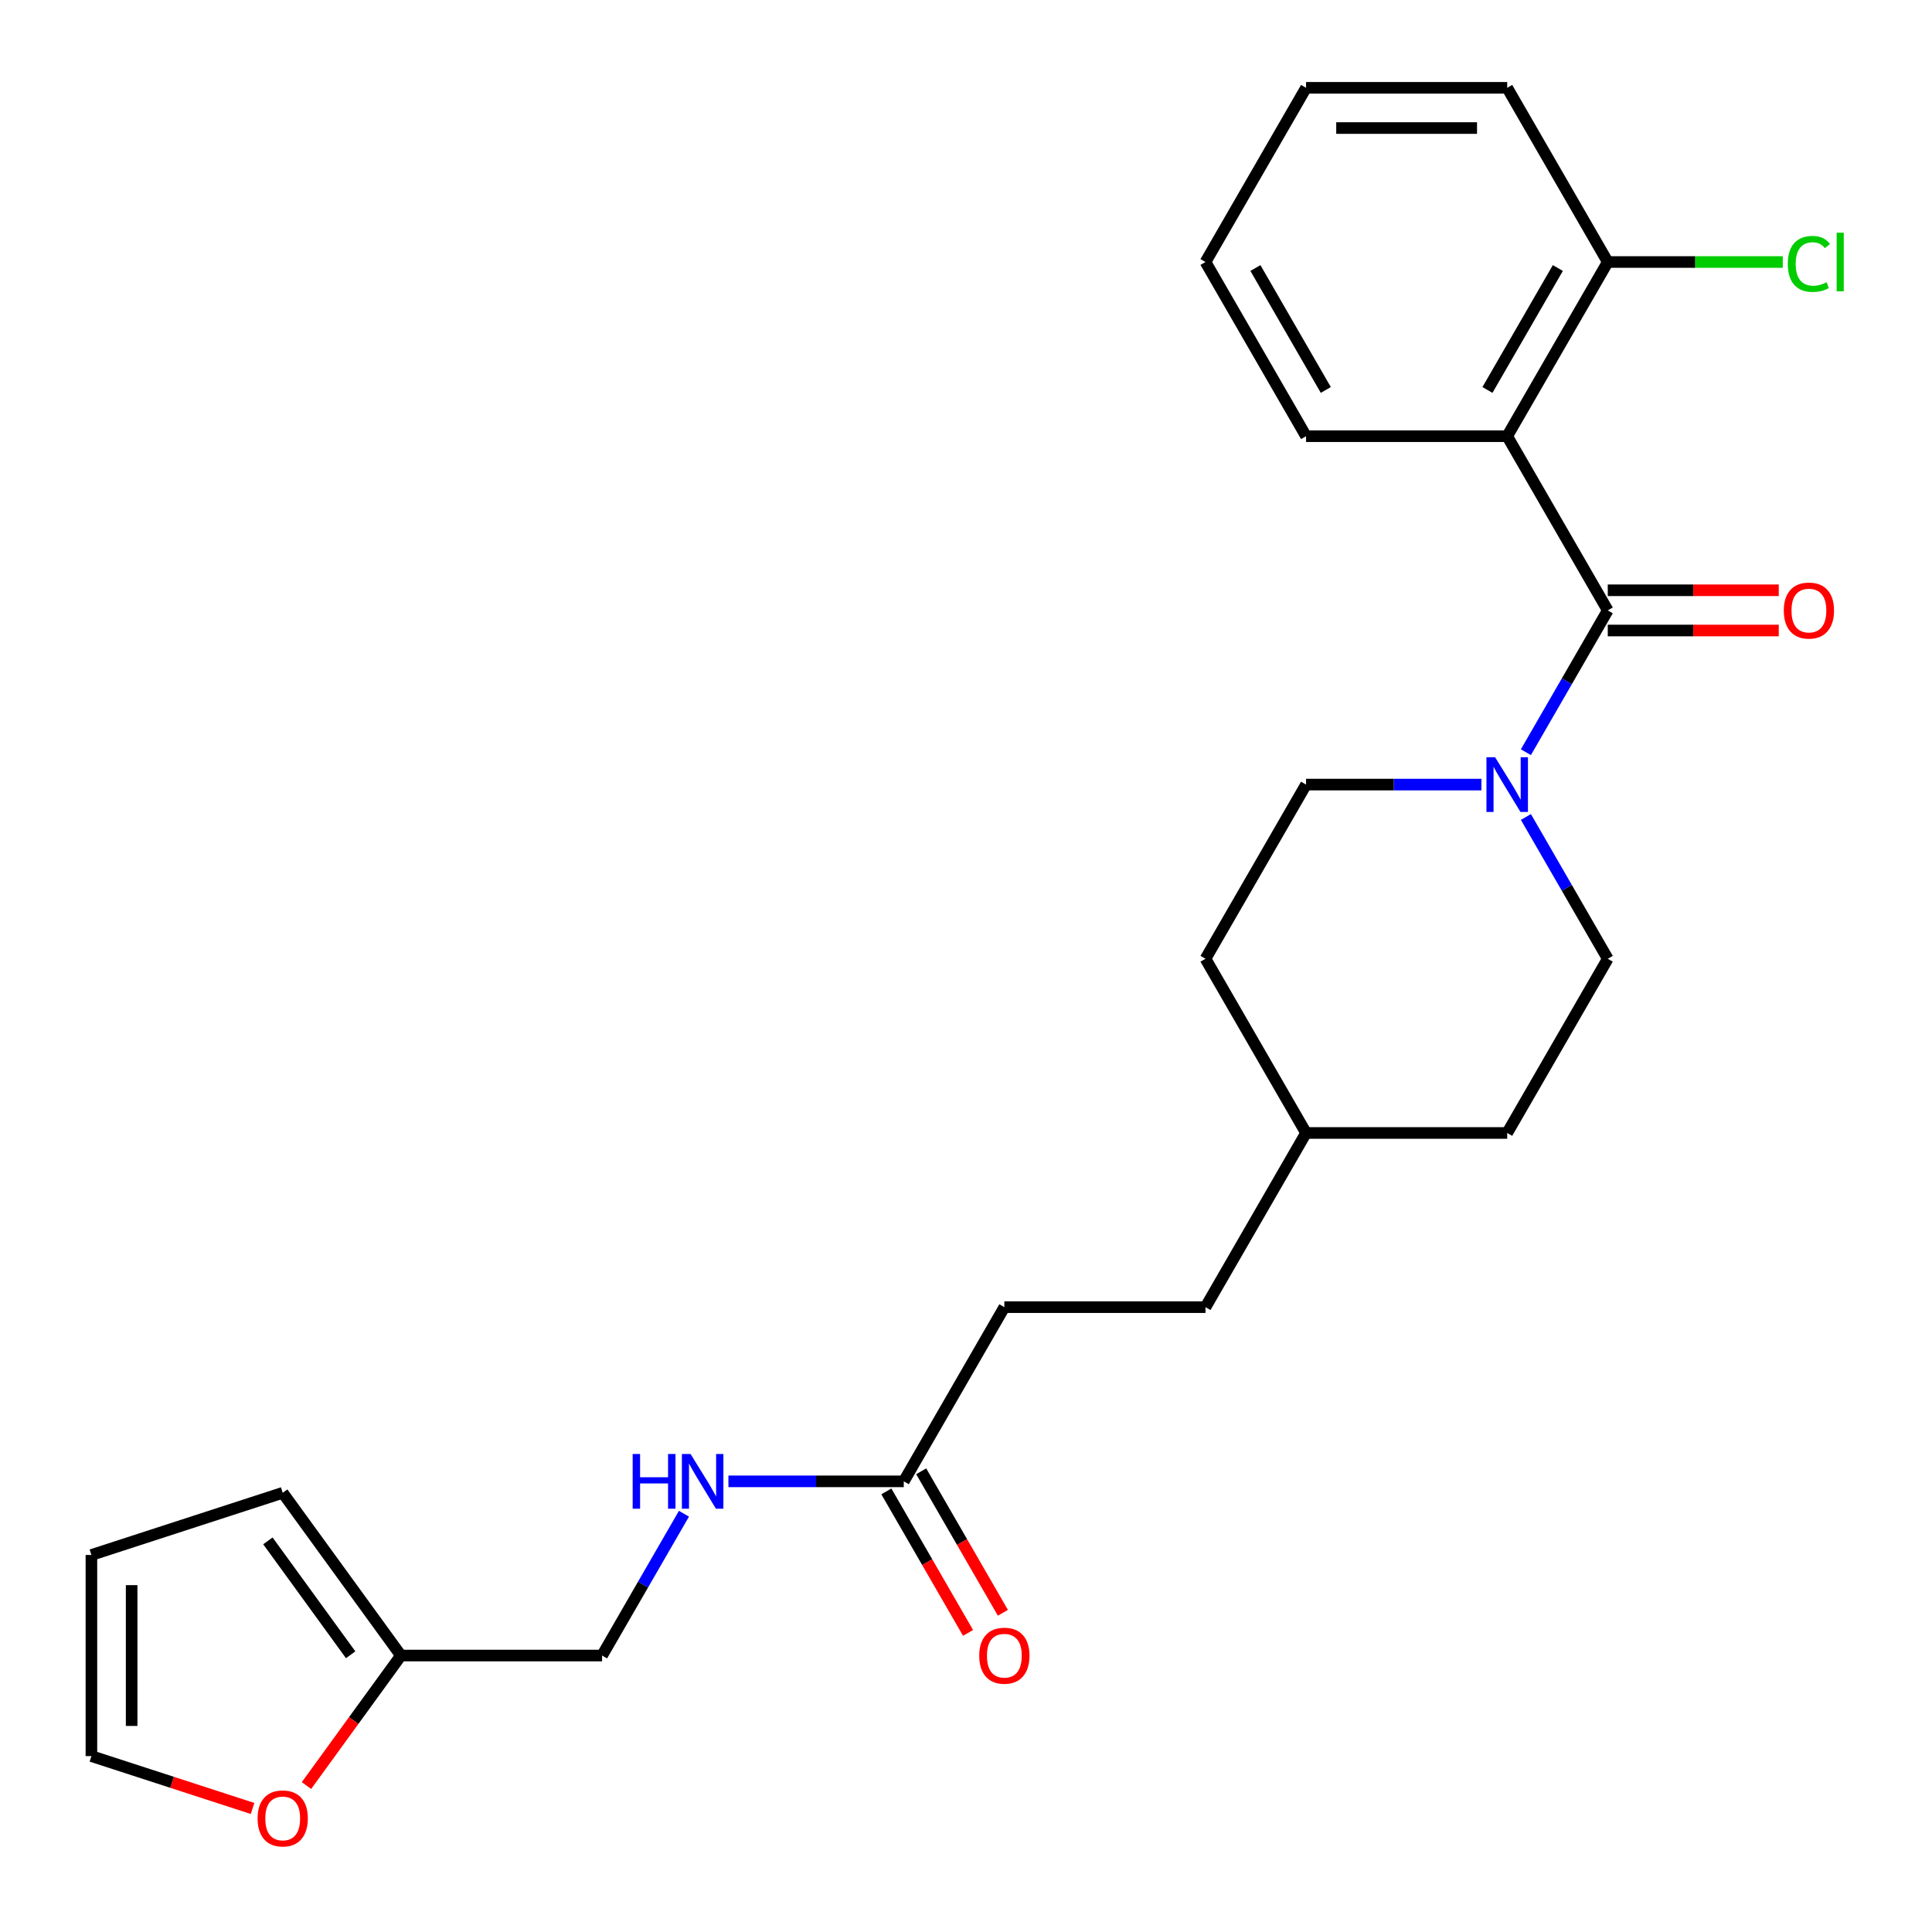<?xml version='1.0' encoding='iso-8859-1'?>
<svg version='1.1' baseProfile='full'
              xmlns='http://www.w3.org/2000/svg'
                      xmlns:rdkit='http://www.rdkit.org/xml'
                      xmlns:xlink='http://www.w3.org/1999/xlink'
                  xml:space='preserve'
width='1000px' height='1000px' viewBox='0 0 1000 1000'>
<!-- END OF HEADER -->
<rect style='opacity:1.0;fill:#FFFFFF;stroke:none' width='1000' height='1000' x='0' y='0'> </rect>
<path class='bond-0' d='M 832.178,315.938 L 780.123,225.777' style='fill:none;fill-rule:evenodd;stroke:#000000;stroke-width:6px;stroke-linecap:butt;stroke-linejoin:miter;stroke-opacity:1' />
<path class='bond-1' d='M 832.178,315.938 L 810.99,352.637' style='fill:none;fill-rule:evenodd;stroke:#000000;stroke-width:6px;stroke-linecap:butt;stroke-linejoin:miter;stroke-opacity:1' />
<path class='bond-1' d='M 810.99,352.637 L 789.801,389.336' style='fill:none;fill-rule:evenodd;stroke:#0000FF;stroke-width:6px;stroke-linecap:butt;stroke-linejoin:miter;stroke-opacity:1' />
<path class='bond-2' d='M 832.178,326.349 L 876.431,326.349' style='fill:none;fill-rule:evenodd;stroke:#000000;stroke-width:6px;stroke-linecap:butt;stroke-linejoin:miter;stroke-opacity:1' />
<path class='bond-2' d='M 876.431,326.349 L 920.684,326.349' style='fill:none;fill-rule:evenodd;stroke:#FF0000;stroke-width:6px;stroke-linecap:butt;stroke-linejoin:miter;stroke-opacity:1' />
<path class='bond-2' d='M 832.178,305.527 L 876.431,305.527' style='fill:none;fill-rule:evenodd;stroke:#000000;stroke-width:6px;stroke-linecap:butt;stroke-linejoin:miter;stroke-opacity:1' />
<path class='bond-2' d='M 876.431,305.527 L 920.684,305.527' style='fill:none;fill-rule:evenodd;stroke:#FF0000;stroke-width:6px;stroke-linecap:butt;stroke-linejoin:miter;stroke-opacity:1' />
<path class='bond-3' d='M 780.123,225.777 L 832.178,135.616' style='fill:none;fill-rule:evenodd;stroke:#000000;stroke-width:6px;stroke-linecap:butt;stroke-linejoin:miter;stroke-opacity:1' />
<path class='bond-3' d='M 769.899,201.842 L 806.338,138.729' style='fill:none;fill-rule:evenodd;stroke:#000000;stroke-width:6px;stroke-linecap:butt;stroke-linejoin:miter;stroke-opacity:1' />
<path class='bond-4' d='M 780.123,225.777 L 676.014,225.777' style='fill:none;fill-rule:evenodd;stroke:#000000;stroke-width:6px;stroke-linecap:butt;stroke-linejoin:miter;stroke-opacity:1' />
<path class='bond-5' d='M 766.781,406.099 L 721.398,406.099' style='fill:none;fill-rule:evenodd;stroke:#0000FF;stroke-width:6px;stroke-linecap:butt;stroke-linejoin:miter;stroke-opacity:1' />
<path class='bond-5' d='M 721.398,406.099 L 676.014,406.099' style='fill:none;fill-rule:evenodd;stroke:#000000;stroke-width:6px;stroke-linecap:butt;stroke-linejoin:miter;stroke-opacity:1' />
<path class='bond-6' d='M 789.801,422.862 L 810.99,459.561' style='fill:none;fill-rule:evenodd;stroke:#0000FF;stroke-width:6px;stroke-linecap:butt;stroke-linejoin:miter;stroke-opacity:1' />
<path class='bond-6' d='M 810.99,459.561 L 832.178,496.26' style='fill:none;fill-rule:evenodd;stroke:#000000;stroke-width:6px;stroke-linecap:butt;stroke-linejoin:miter;stroke-opacity:1' />
<path class='bond-7' d='M 467.796,766.743 L 519.851,676.582' style='fill:none;fill-rule:evenodd;stroke:#000000;stroke-width:6px;stroke-linecap:butt;stroke-linejoin:miter;stroke-opacity:1' />
<path class='bond-8' d='M 467.796,766.743 L 422.413,766.743' style='fill:none;fill-rule:evenodd;stroke:#000000;stroke-width:6px;stroke-linecap:butt;stroke-linejoin:miter;stroke-opacity:1' />
<path class='bond-8' d='M 422.413,766.743 L 377.03,766.743' style='fill:none;fill-rule:evenodd;stroke:#0000FF;stroke-width:6px;stroke-linecap:butt;stroke-linejoin:miter;stroke-opacity:1' />
<path class='bond-9' d='M 458.78,771.949 L 479.922,808.568' style='fill:none;fill-rule:evenodd;stroke:#000000;stroke-width:6px;stroke-linecap:butt;stroke-linejoin:miter;stroke-opacity:1' />
<path class='bond-9' d='M 479.922,808.568 L 501.064,845.187' style='fill:none;fill-rule:evenodd;stroke:#FF0000;stroke-width:6px;stroke-linecap:butt;stroke-linejoin:miter;stroke-opacity:1' />
<path class='bond-9' d='M 476.812,761.538 L 497.955,798.157' style='fill:none;fill-rule:evenodd;stroke:#000000;stroke-width:6px;stroke-linecap:butt;stroke-linejoin:miter;stroke-opacity:1' />
<path class='bond-9' d='M 497.955,798.157 L 519.097,834.776' style='fill:none;fill-rule:evenodd;stroke:#FF0000;stroke-width:6px;stroke-linecap:butt;stroke-linejoin:miter;stroke-opacity:1' />
<path class='bond-10' d='M 207.524,856.904 L 311.633,856.904' style='fill:none;fill-rule:evenodd;stroke:#000000;stroke-width:6px;stroke-linecap:butt;stroke-linejoin:miter;stroke-opacity:1' />
<path class='bond-11' d='M 207.524,856.904 L 183.074,890.556' style='fill:none;fill-rule:evenodd;stroke:#000000;stroke-width:6px;stroke-linecap:butt;stroke-linejoin:miter;stroke-opacity:1' />
<path class='bond-11' d='M 183.074,890.556 L 158.625,924.207' style='fill:none;fill-rule:evenodd;stroke:#FF0000;stroke-width:6px;stroke-linecap:butt;stroke-linejoin:miter;stroke-opacity:1' />
<path class='bond-12' d='M 207.524,856.904 L 146.33,772.678' style='fill:none;fill-rule:evenodd;stroke:#000000;stroke-width:6px;stroke-linecap:butt;stroke-linejoin:miter;stroke-opacity:1' />
<path class='bond-12' d='M 181.5,856.509 L 138.664,797.551' style='fill:none;fill-rule:evenodd;stroke:#000000;stroke-width:6px;stroke-linecap:butt;stroke-linejoin:miter;stroke-opacity:1' />
<path class='bond-13' d='M 832.178,135.616 L 877.471,135.616' style='fill:none;fill-rule:evenodd;stroke:#000000;stroke-width:6px;stroke-linecap:butt;stroke-linejoin:miter;stroke-opacity:1' />
<path class='bond-13' d='M 877.471,135.616 L 922.764,135.616' style='fill:none;fill-rule:evenodd;stroke:#00CC00;stroke-width:6px;stroke-linecap:butt;stroke-linejoin:miter;stroke-opacity:1' />
<path class='bond-14' d='M 832.178,135.616 L 780.123,45.455' style='fill:none;fill-rule:evenodd;stroke:#000000;stroke-width:6px;stroke-linecap:butt;stroke-linejoin:miter;stroke-opacity:1' />
<path class='bond-15' d='M 130.727,936.061 L 89.022,922.51' style='fill:none;fill-rule:evenodd;stroke:#FF0000;stroke-width:6px;stroke-linecap:butt;stroke-linejoin:miter;stroke-opacity:1' />
<path class='bond-15' d='M 89.022,922.51 L 47.316,908.959' style='fill:none;fill-rule:evenodd;stroke:#000000;stroke-width:6px;stroke-linecap:butt;stroke-linejoin:miter;stroke-opacity:1' />
<path class='bond-16' d='M 354.009,783.506 L 332.821,820.205' style='fill:none;fill-rule:evenodd;stroke:#0000FF;stroke-width:6px;stroke-linecap:butt;stroke-linejoin:miter;stroke-opacity:1' />
<path class='bond-16' d='M 332.821,820.205 L 311.633,856.904' style='fill:none;fill-rule:evenodd;stroke:#000000;stroke-width:6px;stroke-linecap:butt;stroke-linejoin:miter;stroke-opacity:1' />
<path class='bond-17' d='M 676.014,406.099 L 623.96,496.26' style='fill:none;fill-rule:evenodd;stroke:#000000;stroke-width:6px;stroke-linecap:butt;stroke-linejoin:miter;stroke-opacity:1' />
<path class='bond-18' d='M 832.178,496.26 L 780.123,586.421' style='fill:none;fill-rule:evenodd;stroke:#000000;stroke-width:6px;stroke-linecap:butt;stroke-linejoin:miter;stroke-opacity:1' />
<path class='bond-19' d='M 146.33,772.678 L 47.316,804.85' style='fill:none;fill-rule:evenodd;stroke:#000000;stroke-width:6px;stroke-linecap:butt;stroke-linejoin:miter;stroke-opacity:1' />
<path class='bond-20' d='M 47.316,908.959 L 47.316,804.85' style='fill:none;fill-rule:evenodd;stroke:#000000;stroke-width:6px;stroke-linecap:butt;stroke-linejoin:miter;stroke-opacity:1' />
<path class='bond-20' d='M 68.138,893.342 L 68.138,820.466' style='fill:none;fill-rule:evenodd;stroke:#000000;stroke-width:6px;stroke-linecap:butt;stroke-linejoin:miter;stroke-opacity:1' />
<path class='bond-21' d='M 519.851,676.582 L 623.96,676.582' style='fill:none;fill-rule:evenodd;stroke:#000000;stroke-width:6px;stroke-linecap:butt;stroke-linejoin:miter;stroke-opacity:1' />
<path class='bond-22' d='M 676.014,225.777 L 623.96,135.616' style='fill:none;fill-rule:evenodd;stroke:#000000;stroke-width:6px;stroke-linecap:butt;stroke-linejoin:miter;stroke-opacity:1' />
<path class='bond-22' d='M 686.238,201.842 L 649.8,138.729' style='fill:none;fill-rule:evenodd;stroke:#000000;stroke-width:6px;stroke-linecap:butt;stroke-linejoin:miter;stroke-opacity:1' />
<path class='bond-23' d='M 623.96,496.26 L 676.014,586.421' style='fill:none;fill-rule:evenodd;stroke:#000000;stroke-width:6px;stroke-linecap:butt;stroke-linejoin:miter;stroke-opacity:1' />
<path class='bond-24' d='M 780.123,586.421 L 676.014,586.421' style='fill:none;fill-rule:evenodd;stroke:#000000;stroke-width:6px;stroke-linecap:butt;stroke-linejoin:miter;stroke-opacity:1' />
<path class='bond-25' d='M 676.014,586.421 L 623.96,676.582' style='fill:none;fill-rule:evenodd;stroke:#000000;stroke-width:6px;stroke-linecap:butt;stroke-linejoin:miter;stroke-opacity:1' />
<path class='bond-26' d='M 780.123,45.455 L 676.014,45.455' style='fill:none;fill-rule:evenodd;stroke:#000000;stroke-width:6px;stroke-linecap:butt;stroke-linejoin:miter;stroke-opacity:1' />
<path class='bond-26' d='M 764.507,66.276 L 691.631,66.276' style='fill:none;fill-rule:evenodd;stroke:#000000;stroke-width:6px;stroke-linecap:butt;stroke-linejoin:miter;stroke-opacity:1' />
<path class='bond-27' d='M 623.96,135.616 L 676.014,45.455' style='fill:none;fill-rule:evenodd;stroke:#000000;stroke-width:6px;stroke-linecap:butt;stroke-linejoin:miter;stroke-opacity:1' />
<path  class='atom-2' d='M 773.863 391.939
L 783.143 406.939
Q 784.063 408.419, 785.543 411.099
Q 787.023 413.779, 787.103 413.939
L 787.103 391.939
L 790.863 391.939
L 790.863 420.259
L 786.983 420.259
L 777.023 403.859
Q 775.863 401.939, 774.623 399.739
Q 773.423 397.539, 773.063 396.859
L 773.063 420.259
L 769.383 420.259
L 769.383 391.939
L 773.863 391.939
' fill='#0000FF'/>
<path  class='atom-6' d='M 133.33 941.21
Q 133.33 934.41, 136.69 930.61
Q 140.05 926.81, 146.33 926.81
Q 152.61 926.81, 155.97 930.61
Q 159.33 934.41, 159.33 941.21
Q 159.33 948.09, 155.93 952.01
Q 152.53 955.89, 146.33 955.89
Q 140.09 955.89, 136.69 952.01
Q 133.33 948.13, 133.33 941.21
M 146.33 952.69
Q 150.65 952.69, 152.97 949.81
Q 155.33 946.89, 155.33 941.21
Q 155.33 935.65, 152.97 932.85
Q 150.65 930.01, 146.33 930.01
Q 142.01 930.01, 139.65 932.81
Q 137.33 935.61, 137.33 941.21
Q 137.33 946.93, 139.65 949.81
Q 142.01 952.69, 146.33 952.69
' fill='#FF0000'/>
<path  class='atom-7' d='M 923.287 316.018
Q 923.287 309.218, 926.647 305.418
Q 930.007 301.618, 936.287 301.618
Q 942.567 301.618, 945.927 305.418
Q 949.287 309.218, 949.287 316.018
Q 949.287 322.898, 945.887 326.818
Q 942.487 330.698, 936.287 330.698
Q 930.047 330.698, 926.647 326.818
Q 923.287 322.938, 923.287 316.018
M 936.287 327.498
Q 940.607 327.498, 942.927 324.618
Q 945.287 321.698, 945.287 316.018
Q 945.287 310.458, 942.927 307.658
Q 940.607 304.818, 936.287 304.818
Q 931.967 304.818, 929.607 307.618
Q 927.287 310.418, 927.287 316.018
Q 927.287 321.738, 929.607 324.618
Q 931.967 327.498, 936.287 327.498
' fill='#FF0000'/>
<path  class='atom-8' d='M 327.467 752.583
L 331.307 752.583
L 331.307 764.623
L 345.787 764.623
L 345.787 752.583
L 349.627 752.583
L 349.627 780.903
L 345.787 780.903
L 345.787 767.823
L 331.307 767.823
L 331.307 780.903
L 327.467 780.903
L 327.467 752.583
' fill='#0000FF'/>
<path  class='atom-8' d='M 357.427 752.583
L 366.707 767.583
Q 367.627 769.063, 369.107 771.743
Q 370.587 774.423, 370.667 774.583
L 370.667 752.583
L 374.427 752.583
L 374.427 780.903
L 370.547 780.903
L 360.587 764.503
Q 359.427 762.583, 358.187 760.383
Q 356.987 758.183, 356.627 757.503
L 356.627 780.903
L 352.947 780.903
L 352.947 752.583
L 357.427 752.583
' fill='#0000FF'/>
<path  class='atom-14' d='M 506.851 856.984
Q 506.851 850.184, 510.211 846.384
Q 513.571 842.584, 519.851 842.584
Q 526.131 842.584, 529.491 846.384
Q 532.851 850.184, 532.851 856.984
Q 532.851 863.864, 529.451 867.784
Q 526.051 871.664, 519.851 871.664
Q 513.611 871.664, 510.211 867.784
Q 506.851 863.904, 506.851 856.984
M 519.851 868.464
Q 524.171 868.464, 526.491 865.584
Q 528.851 862.664, 528.851 856.984
Q 528.851 851.424, 526.491 848.624
Q 524.171 845.784, 519.851 845.784
Q 515.531 845.784, 513.171 848.584
Q 510.851 851.384, 510.851 856.984
Q 510.851 862.704, 513.171 865.584
Q 515.531 868.464, 519.851 868.464
' fill='#FF0000'/>
<path  class='atom-17' d='M 925.367 136.596
Q 925.367 129.556, 928.647 125.876
Q 931.967 122.156, 938.247 122.156
Q 944.087 122.156, 947.207 126.276
L 944.567 128.436
Q 942.287 125.436, 938.247 125.436
Q 933.967 125.436, 931.687 128.316
Q 929.447 131.156, 929.447 136.596
Q 929.447 142.196, 931.767 145.076
Q 934.127 147.956, 938.687 147.956
Q 941.807 147.956, 945.447 146.076
L 946.567 149.076
Q 945.087 150.036, 942.847 150.596
Q 940.607 151.156, 938.127 151.156
Q 931.967 151.156, 928.647 147.396
Q 925.367 143.636, 925.367 136.596
' fill='#00CC00'/>
<path  class='atom-17' d='M 950.647 120.436
L 954.327 120.436
L 954.327 150.796
L 950.647 150.796
L 950.647 120.436
' fill='#00CC00'/>
</svg>
